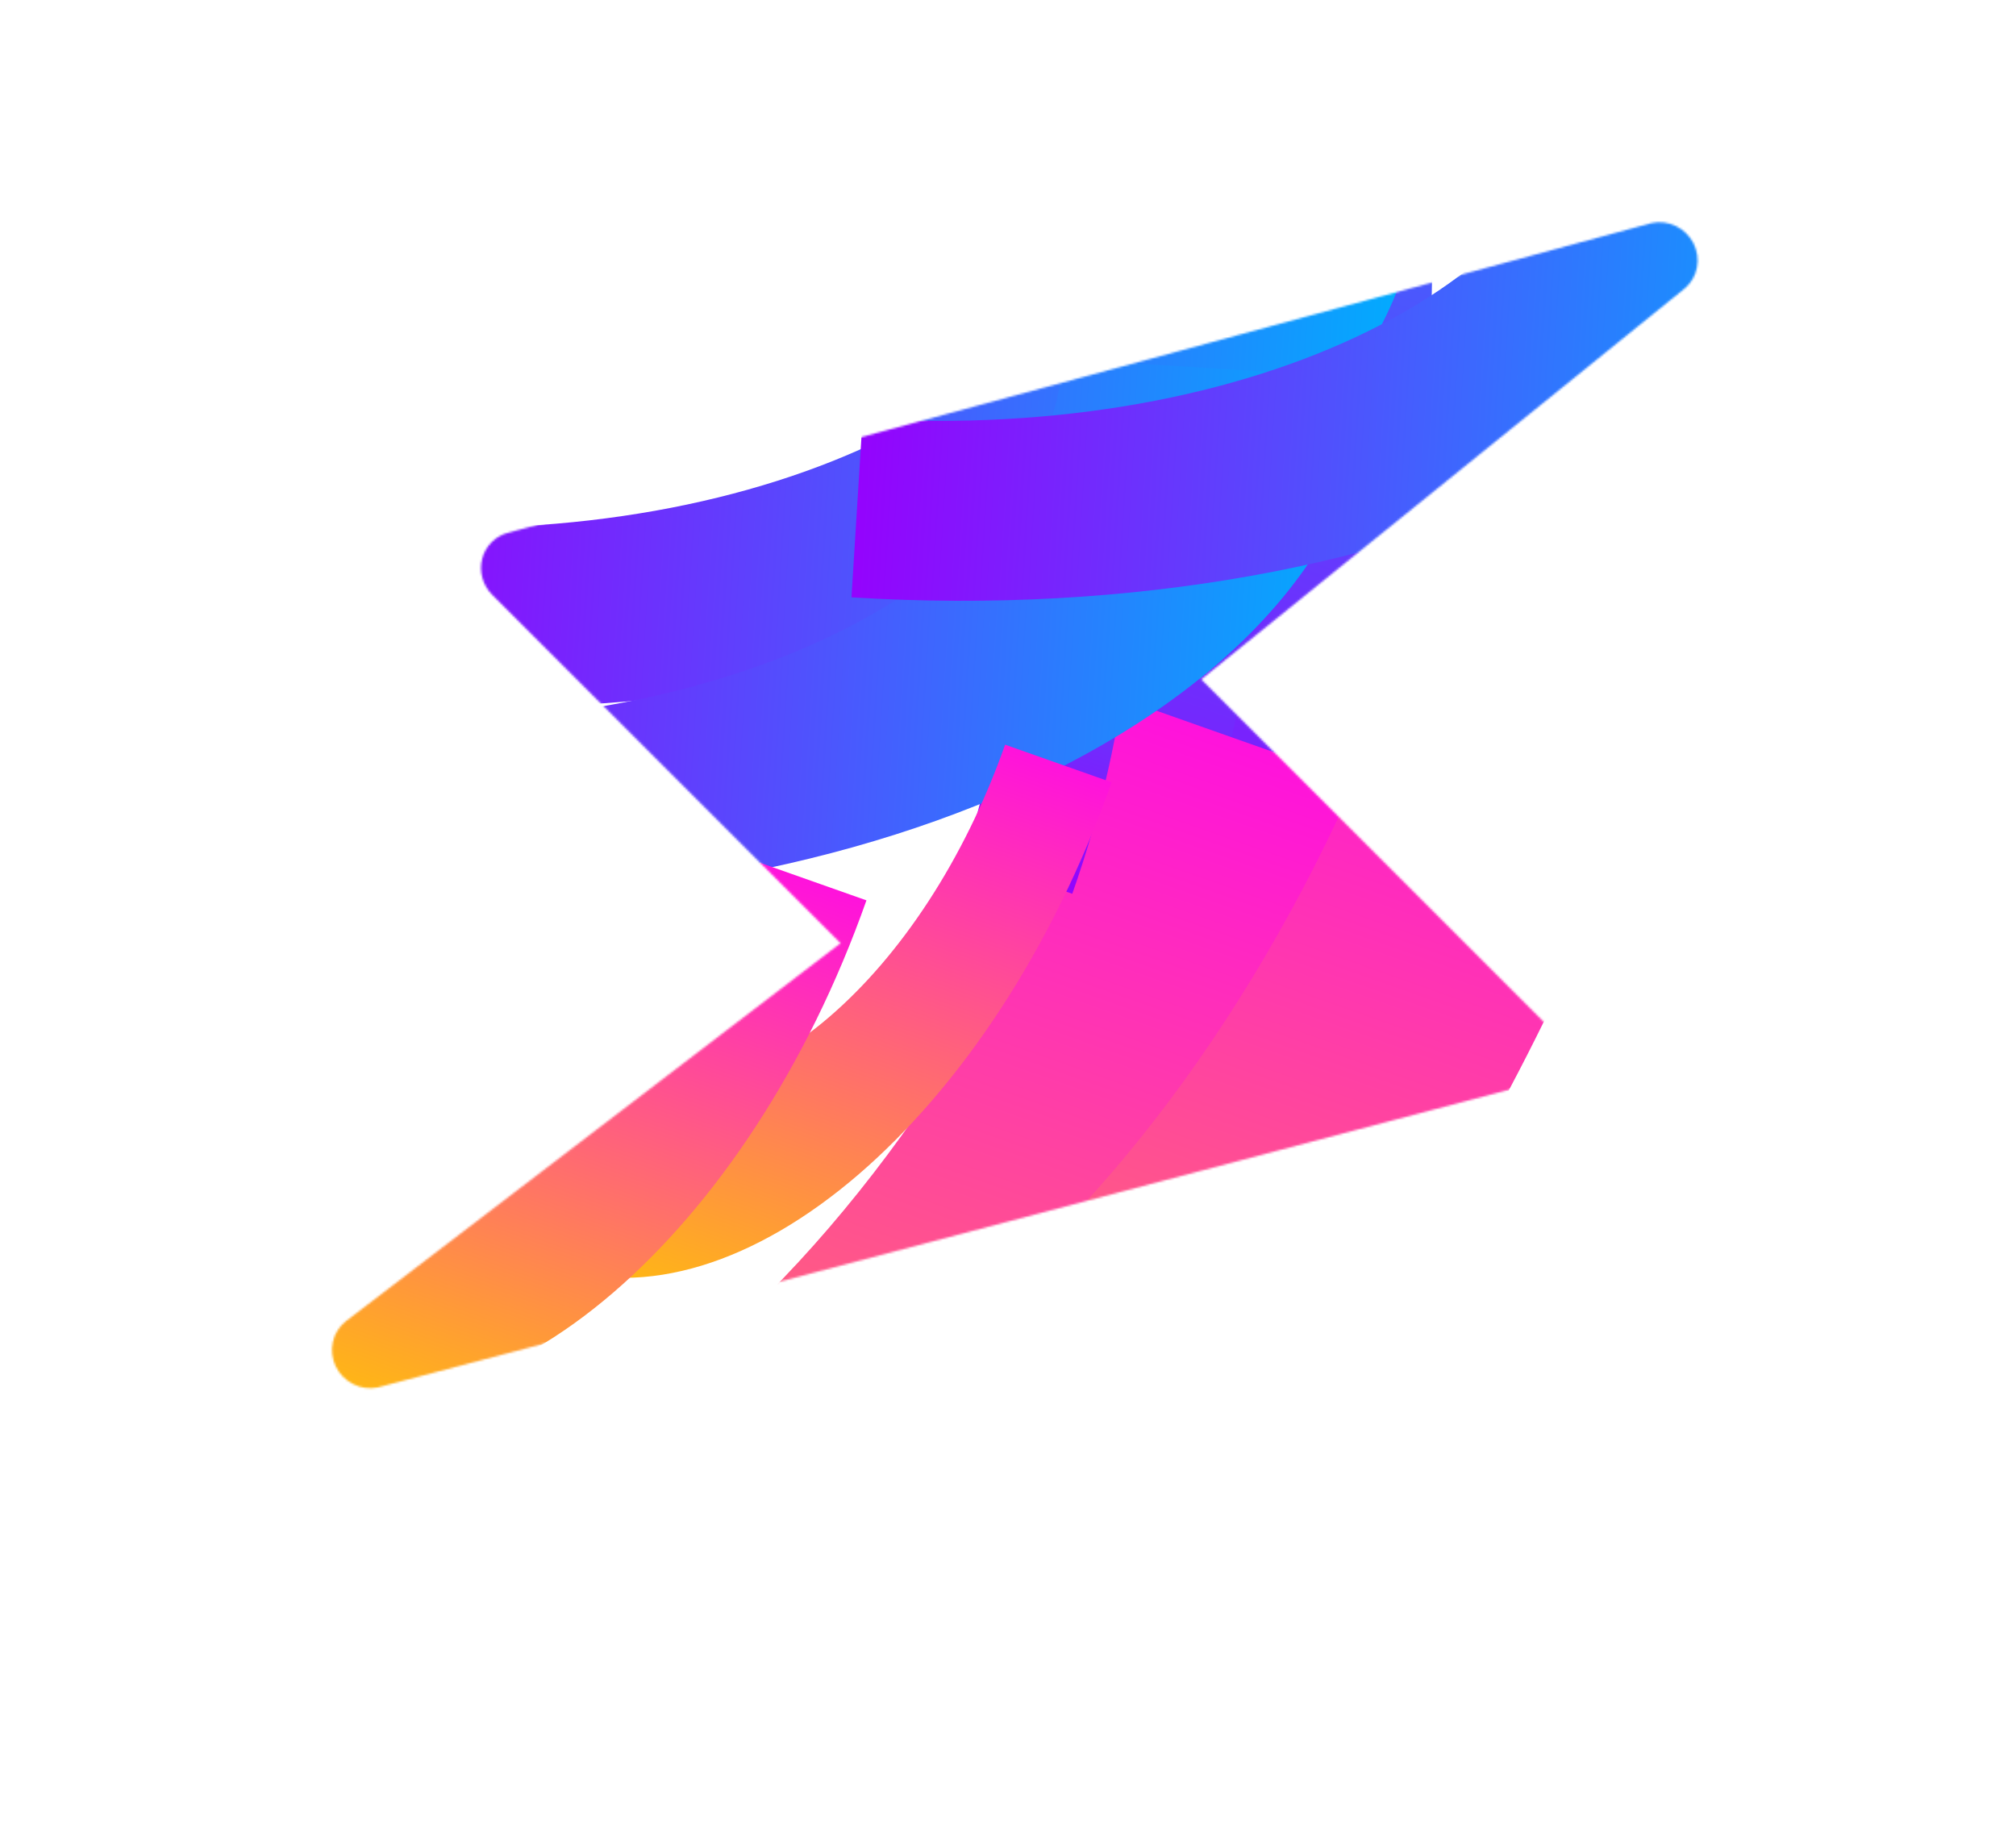 <svg width="991" height="899" viewBox="0 0 991 899" fill="none" xmlns="http://www.w3.org/2000/svg">
<g filter="url(#filter0_f_1_2106)">
<mask id="mask0_1_2106" style="mask-type:alpha" maskUnits="userSpaceOnUse" x="163" y="109" width="672" height="574">
<path d="M237.069 274.51C236.24 277.619 236.256 280.91 237.115 284.047C237.974 287.184 239.645 290.056 241.957 292.368L413.207 463.618L169.86 649.545C166.679 652.109 164.477 655.689 163.609 659.707C162.741 663.724 163.258 667.947 165.075 671.694C166.892 675.442 169.904 678.496 173.627 680.365C177.35 682.235 181.566 682.81 185.597 681.999L750.849 533.264C754.005 532.543 756.893 530.99 759.216 528.764C761.539 526.537 763.212 523.719 764.064 520.598C764.915 517.478 764.913 514.169 764.059 511.012C763.205 507.855 761.529 504.965 759.204 502.639L590.513 333.948L828.226 141.741C831.312 139.102 833.404 135.487 834.17 131.471C834.935 127.456 834.33 123.27 832.45 119.581C830.57 115.891 827.523 112.91 823.795 111.11C820.067 109.311 815.871 108.798 811.875 109.652L250.103 261.79C246.974 262.544 244.119 264.118 241.829 266.352C239.54 268.587 237.897 271.402 237.069 274.51Z" fill="black"/>
</mask>
<g mask="url(#mask0_1_2106)">
<g filter="url(#filter1_f_1_2106)">
<path d="M632.823 519.639L507.448 475.359C603.825 202.48 554.821 -64.482 398.2 -119.798L475.349 -338.236C701.087 -258.509 771.73 126.339 632.823 519.639Z" fill="url(#paint0_linear_1_2106)"/>
<path d="M567.467 496.557L462.089 459.339C543.075 230.035 501.886 5.647 370.275 -40.836L435.12 -224.436C624.853 -157.425 684.2 166.044 567.467 496.557Z" fill="url(#paint1_linear_1_2106)"/>
<path d="M679.126 388.432L553.752 344.152C457.375 617.031 251.58 794.001 94.959 738.685L17.81 957.123C243.547 1036.85 540.218 781.732 679.126 388.432Z" fill="url(#paint2_linear_1_2106)"/>
<path d="M818 361.463L692.626 317.183C596.249 590.062 390.454 767.032 233.833 711.716L156.684 930.154C382.421 1009.88 679.092 754.763 818 361.463Z" fill="url(#paint3_linear_1_2106)"/>
</g>
<g filter="url(#filter2_f_1_2106)">
<path d="M527.097 439.331L474.736 420.838C514.987 306.875 494.521 195.383 429.111 172.281L461.331 81.054C555.606 114.351 585.109 275.076 527.097 439.331Z" fill="url(#paint4_linear_1_2106)"/>
<path d="M180.609 346.246L186.093 258.328C377.402 270.262 538.629 190.632 545.479 80.829L698.657 90.384C688.782 248.679 456.357 363.447 180.609 346.246Z" fill="url(#paint5_linear_1_2106)"/>
<path d="M157.63 441.869L163.114 353.951C354.423 365.885 515.65 286.255 522.499 176.452L675.677 186.007C665.803 344.302 433.378 459.07 157.63 441.869Z" fill="url(#paint6_linear_1_2106)"/>
<path d="M418.553 293.617L424.038 205.699C615.346 217.633 776.574 138.003 783.423 28.2L936.601 37.755C926.727 196.05 694.301 310.818 418.553 293.617Z" fill="url(#paint7_linear_1_2106)"/>
<path d="M546.434 384.535L494.074 366.042C453.824 480.005 367.877 553.914 302.467 530.812L270.247 622.039C364.523 655.335 488.422 548.79 546.434 384.535Z" fill="url(#paint8_linear_1_2106)"/>
<path d="M425.917 442.563L373.556 424.07C333.306 538.033 247.36 611.942 181.949 588.84L149.729 680.066C244.005 713.363 367.904 606.817 425.917 442.563Z" fill="url(#paint9_linear_1_2106)"/>
</g>
</g>
</g>
<defs>
<filter id="filter0_f_1_2106" x="13.198" y="-40.751" width="971.294" height="873.108" filterUnits="userSpaceOnUse" color-interpolation-filters="sRGB">
<feFlood flood-opacity="0" result="BackgroundImageFix"/>
<feBlend mode="normal" in="SourceGraphic" in2="BackgroundImageFix" result="shape"/>
<feGaussianBlur stdDeviation="75" result="effect1_foregroundBlur_1_2106"/>
</filter>
<filter id="filter1_f_1_2106" x="-139.229" y="-495.275" width="1114.27" height="1624.02" filterUnits="userSpaceOnUse" color-interpolation-filters="sRGB">
<feFlood flood-opacity="0" result="BackgroundImageFix"/>
<feBlend mode="normal" in="SourceGraphic" in2="BackgroundImageFix" result="shape"/>
<feGaussianBlur stdDeviation="78.519" result="effect1_foregroundBlur_1_2106"/>
</filter>
<filter id="filter2_f_1_2106" x="71.21" y="-50.32" width="943.91" height="814.998" filterUnits="userSpaceOnUse" color-interpolation-filters="sRGB">
<feFlood flood-opacity="0" result="BackgroundImageFix"/>
<feBlend mode="normal" in="SourceGraphic" in2="BackgroundImageFix" result="shape"/>
<feGaussianBlur stdDeviation="39.26" result="effect1_foregroundBlur_1_2106"/>
</filter>
<linearGradient id="paint0_linear_1_2106" x1="428.11" y1="447.346" x2="680.038" y2="-265.955" gradientUnits="userSpaceOnUse">
<stop stop-color="#9403FD"/>
<stop offset="1" stop-color="#00ADFE"/>
</linearGradient>
<linearGradient id="paint1_linear_1_2106" x1="395.439" y1="435.808" x2="607.157" y2="-163.647" gradientUnits="userSpaceOnUse">
<stop stop-color="#9403FD"/>
<stop offset="1" stop-color="#00ADFE"/>
</linearGradient>
<linearGradient id="paint2_linear_1_2106" x1="474.416" y1="316.12" x2="222.488" y2="1029.42" gradientUnits="userSpaceOnUse">
<stop stop-color="#FF12DC"/>
<stop offset="1" stop-color="#FFB912"/>
</linearGradient>
<linearGradient id="paint3_linear_1_2106" x1="613.29" y1="289.152" x2="361.362" y2="1002.45" gradientUnits="userSpaceOnUse">
<stop stop-color="#FF12DC"/>
<stop offset="1" stop-color="#FFB912"/>
</linearGradient>
<linearGradient id="paint4_linear_1_2106" x1="441.602" y1="409.14" x2="546.815" y2="111.242" gradientUnits="userSpaceOnUse">
<stop stop-color="#9403FD"/>
<stop offset="1" stop-color="#00ADFE"/>
</linearGradient>
<linearGradient id="paint5_linear_1_2106" x1="189.555" y1="202.724" x2="689.682" y2="233.921" gradientUnits="userSpaceOnUse">
<stop stop-color="#9403FD"/>
<stop offset="1" stop-color="#00ADFE"/>
</linearGradient>
<linearGradient id="paint6_linear_1_2106" x1="166.576" y1="298.347" x2="666.703" y2="329.544" gradientUnits="userSpaceOnUse">
<stop stop-color="#9403FD"/>
<stop offset="1" stop-color="#00ADFE"/>
</linearGradient>
<linearGradient id="paint7_linear_1_2106" x1="427.5" y1="150.095" x2="927.627" y2="181.292" gradientUnits="userSpaceOnUse">
<stop stop-color="#9403FD"/>
<stop offset="1" stop-color="#00ADFE"/>
</linearGradient>
<linearGradient id="paint8_linear_1_2106" x1="460.941" y1="354.335" x2="355.728" y2="652.232" gradientUnits="userSpaceOnUse">
<stop stop-color="#FF12DC"/>
<stop offset="1" stop-color="#FFB912"/>
</linearGradient>
<linearGradient id="paint9_linear_1_2106" x1="340.423" y1="412.363" x2="235.21" y2="710.26" gradientUnits="userSpaceOnUse">
<stop stop-color="#FF12DC"/>
<stop offset="1" stop-color="#FFB912"/>
</linearGradient>
</defs>
</svg>
